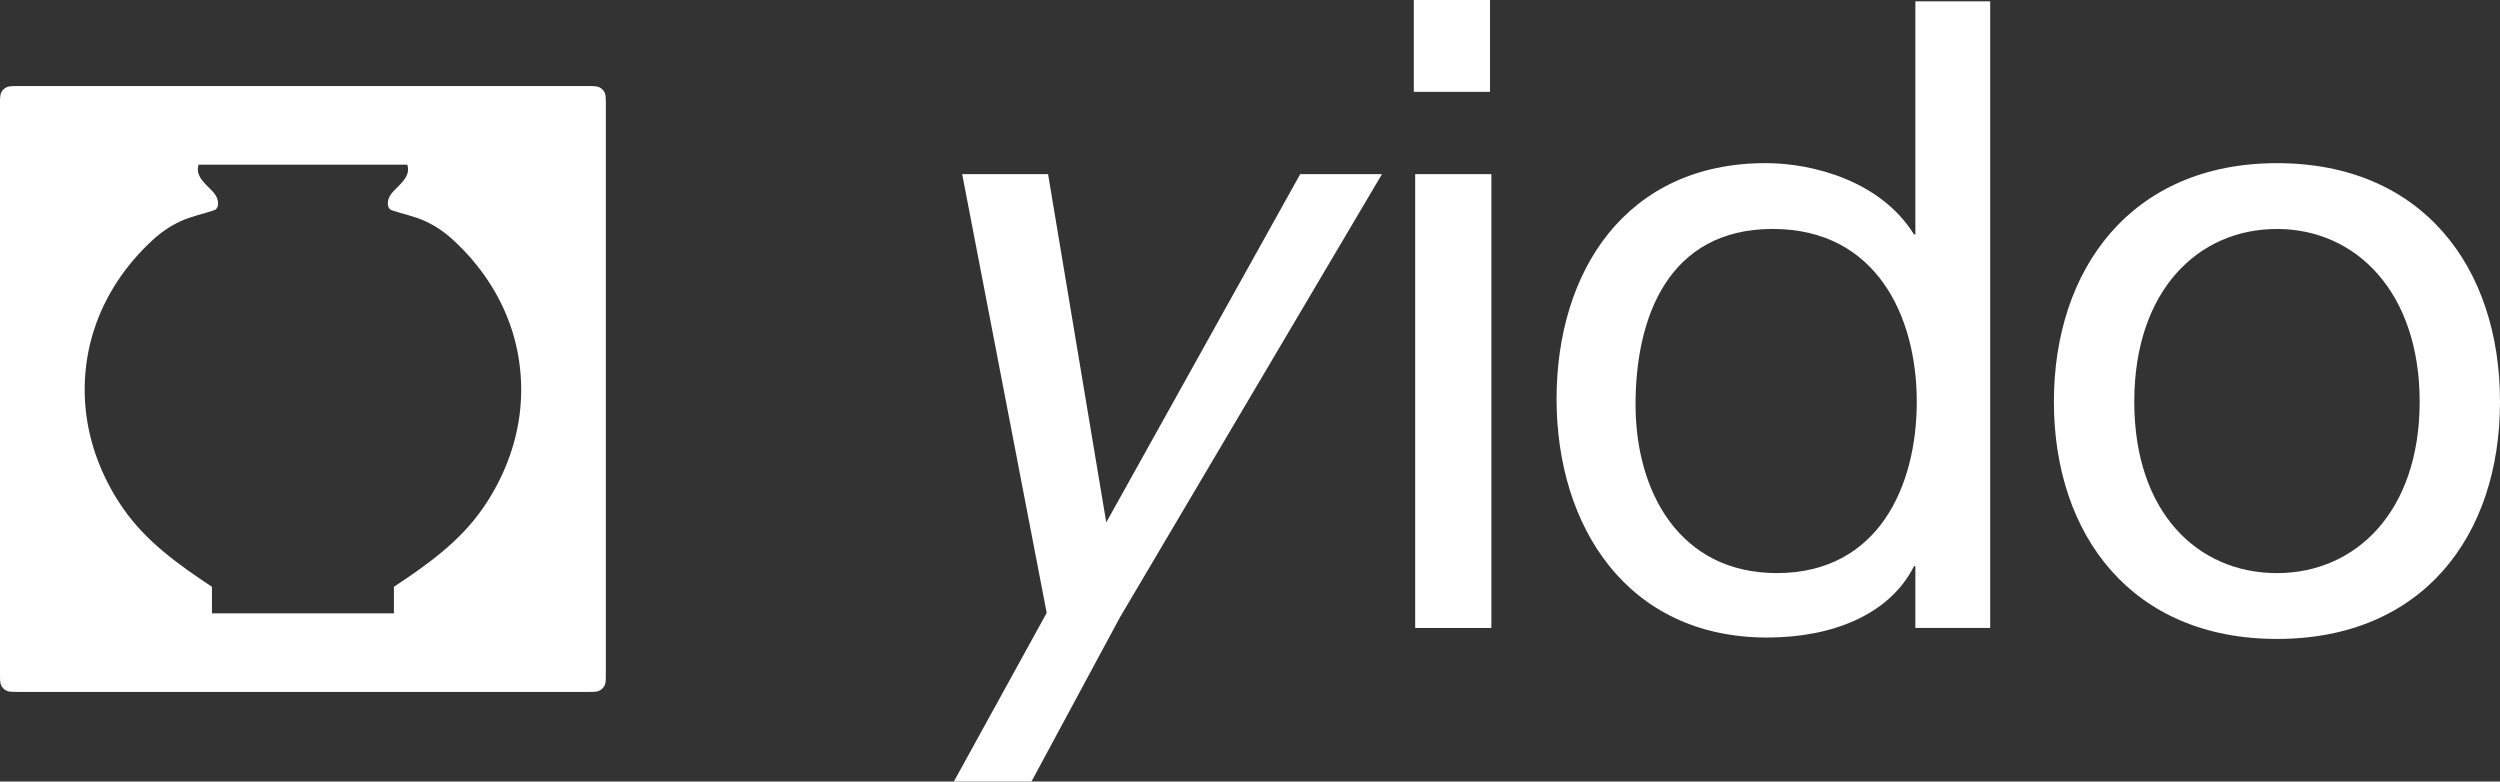 <?xml version="1.0" encoding="UTF-8"?>
<svg id="Layer_2" data-name="Layer 2" xmlns="http://www.w3.org/2000/svg" viewBox="0 0 747.14 233.56">
  <rect x="0" y="0" width="747.14" height="233.56" fill="#333333" stroke="none"/>
  <defs>
    <style>
      .cls-1 {
        fill: #fff;
      }
    </style>
  </defs>
  <g id="_레이어_1" data-name="레이어 1">
    <g>
      <path class="cls-1" d="M445.3,27.45h-22.77V0h22.77v27.45ZM422.94,52.04h22.77v135.63h-22.77V52.04Z"/>
      <path class="cls-1" d="M594.78,187.66h-22.36v-18.44h-.41c-7.45,14.75-24.84,21.31-43.89,21.31-41.82,0-62.93-33.19-62.93-71.3s20.7-70.48,62.52-70.48c14.08,0,34.37,5.33,44.3,21.31h.41V.4h22.36v187.26ZM531.02,171.27c30.22,0,41.82-25.82,41.82-51.22s-12.01-51.63-43.06-51.63-40.99,26.22-40.99,52.45,13.25,50.4,42.23,50.4Z"/>
      <path class="cls-1" d="M680.48,48.76c43.48,0,66.66,31.14,66.66,71.3s-23.19,70.89-66.66,70.89-66.66-31.14-66.66-70.89,23.19-71.3,66.66-71.3ZM680.48,171.28c23.6,0,42.65-18.44,42.65-51.22s-19.05-51.63-42.65-51.63-42.64,18.44-42.64,51.63,19.05,51.22,42.64,51.22Z"/>
      <path class="cls-1" d="M388.58,52.04l-57.97,104.08-17.39-104.08h-25.67l25.26,131.12-27.74,50.4h23.19l26.5-49.17,78.25-132.35h-24.43Z"/>
    </g>
    <path class="cls-1" d="M180.68,27.62c-.33-.65-.87-1.19-1.52-1.52-.74-.38-1.72-.38-3.67-.38H5.57c-1.95,0-2.92,0-3.67.38-.65.33-1.19.87-1.52,1.52-.38.74-.38,1.72-.38,3.67v169.92c0,1.95,0,2.92.38,3.67.33.65.87,1.19,1.52,1.52.74.38,1.72.38,3.67.38h169.92c1.95,0,2.92,0,3.67-.38.65-.33,1.19-.87,1.52-1.52.38-.74.38-1.72.38-3.67V31.29c0-1.95,0-2.92-.38-3.67ZM155.03,125.67c-1.51,9.54-5.41,18.6-10.81,26.35-6.89,9.88-16.35,16.61-26.49,23.35v7.93h-54.39v-7.93c-10.14-6.73-19.6-13.47-26.49-23.35-5.41-7.76-9.3-16.82-10.81-26.35-1.45-9.02-.74-18.36,2.03-27,3.38-10.53,9.62-19.62,17.47-26.86,2.51-2.32,5.31-4.27,8.37-5.67,3.25-1.5,6.76-2.19,10.14-3.32,1.32-.44,1.29-2.39.83-3.56-.48-1.26-1.48-2.22-2.38-3.11-1.83-1.85-4.12-3.97-3.15-6.94h62.37c.97,2.97-1.32,5.1-3.15,6.94-.9.89-1.9,1.84-2.38,3.11-.45,1.16-.48,3.11.83,3.56,3.38,1.13,6.89,1.81,10.14,3.32,3.06,1.4,5.86,3.35,8.37,5.67,7.85,7.25,14.1,16.34,17.47,26.86,2.77,8.65,3.47,17.98,2.03,27Z"/>
  </g>
</svg>